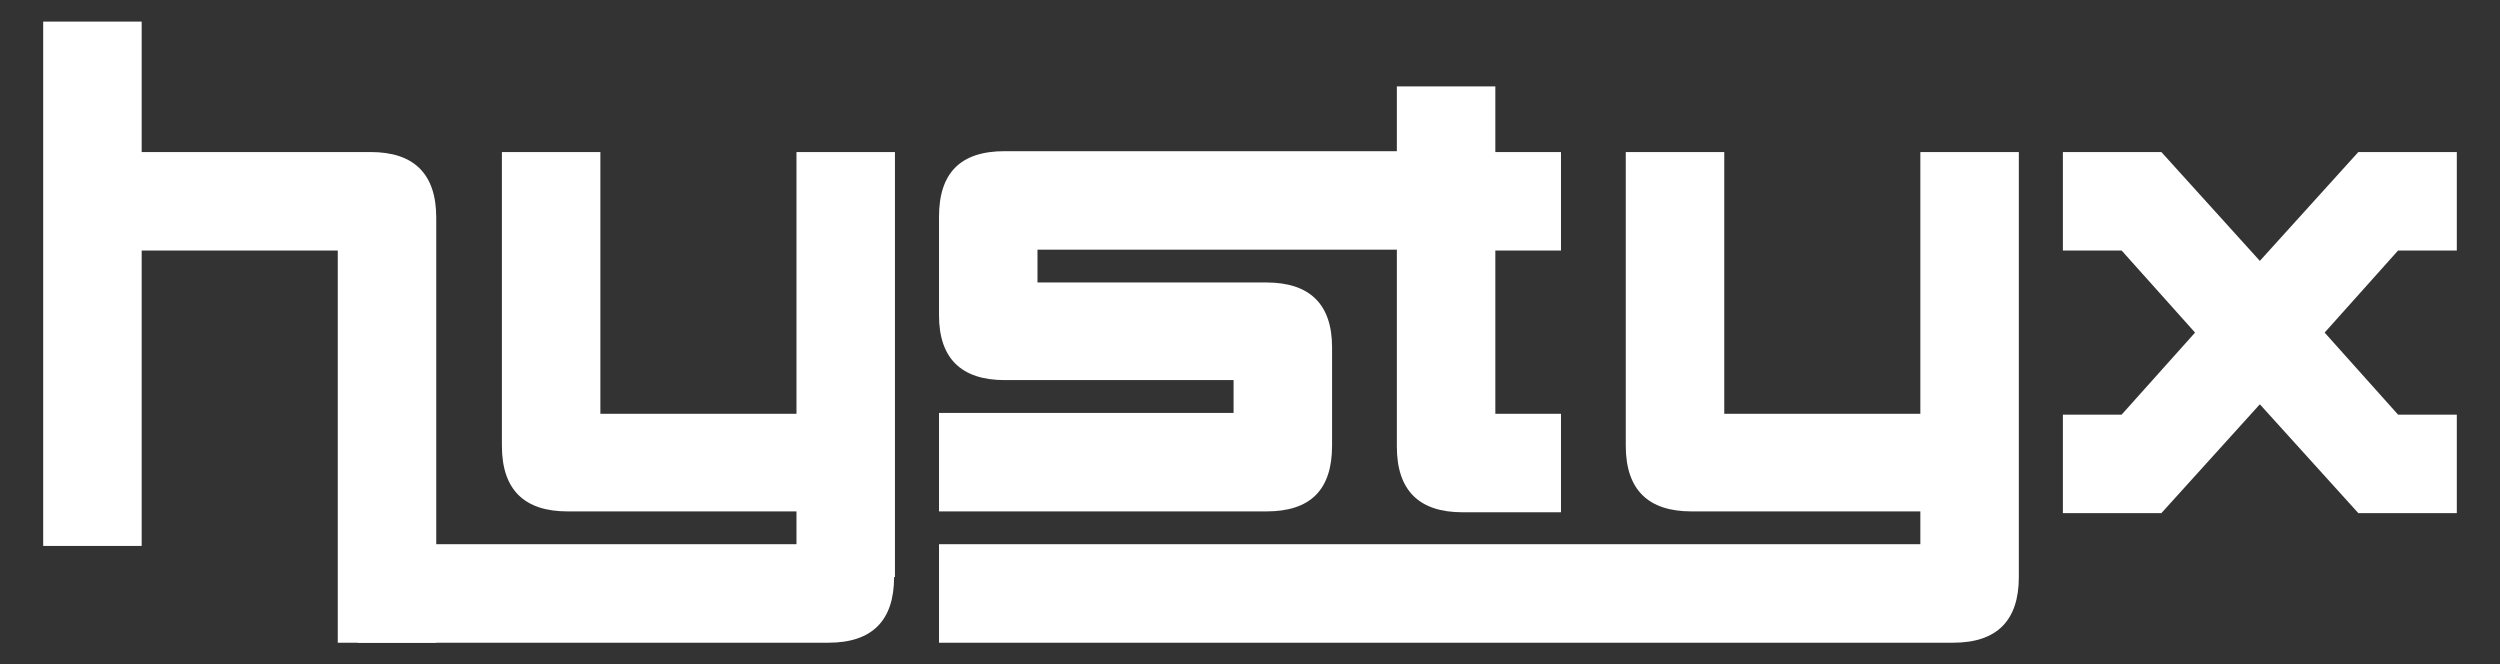 <?xml version="1.0" encoding="UTF-8"?>
<svg id="Layer_1" xmlns="http://www.w3.org/2000/svg" version="1.1" viewBox="0 0 289.4 76.9">
  <rect x="0" y="0" width="289.4" height="76.9" fill="#333333" stroke="none"/>
  <!-- Generator: Adobe Illustrator 29.1.0, SVG Export Plug-In . SVG Version: 2.1.0 Build 142)  -->
  <defs>
    <style>
      .st0 {
        fill: #fff;
      }
    </style>
  </defs>
  <path class="st0" d="M5,63.2V2.5h11.4v15.1h26.5c5,0,7.6,2.5,7.6,7.6v49.2h-11.4V29h-22.7v34.2H5Z"/>
  <path class="st0" d="M103.5,66.8c0,5-2.5,7.6-7.6,7.6h-54.5l3.8-11.4h47v-3.8h-26.5c-5,0-7.6-2.5-7.6-7.6V17.6h11.4v30.3h22.7v-30.3h11.4v49.2Z"/>
  <g>
    <path class="st0" d="M165.4,28.9h-45.3v3.8h26.5c5,0,7.6,2.5,7.6,7.5v11.4c0,5.1-2.5,7.6-7.6,7.6h-37.9v-11.4h34.1v-3.8h-26.5c-5,0-7.6-2.5-7.6-7.5v-11.4c0-5.1,2.5-7.6,7.6-7.6h52.8l-3.7,11.4Z"/>
    <path class="st0" d="M173.1,10v7.6h7.6v11.4h-7.6v18.9h7.6v11.4h-11.4c-5,0-7.6-2.5-7.6-7.6V10h11.4Z"/>
    <path class="st0" d="M233.7,66.8c0,5-2.5,7.6-7.6,7.6h-117.4v-11.4h113.6v-3.8h-26.5c-5,0-7.6-2.5-7.6-7.6V17.6h11.4v30.3h22.7v-30.3h11.4v49.2Z"/>
    <path class="st0" d="M284.4,29h-6.8l-8.5,9.5,8.5,9.5h6.8v11.4h-11.4l-11.4-12.6-11.4,12.6h-11.4v-11.4h6.8l8.5-9.5-8.5-9.5h-6.8v-11.4h11.4l11.4,12.6,11.4-12.6h11.4v11.4Z"/>
  </g>
</svg>